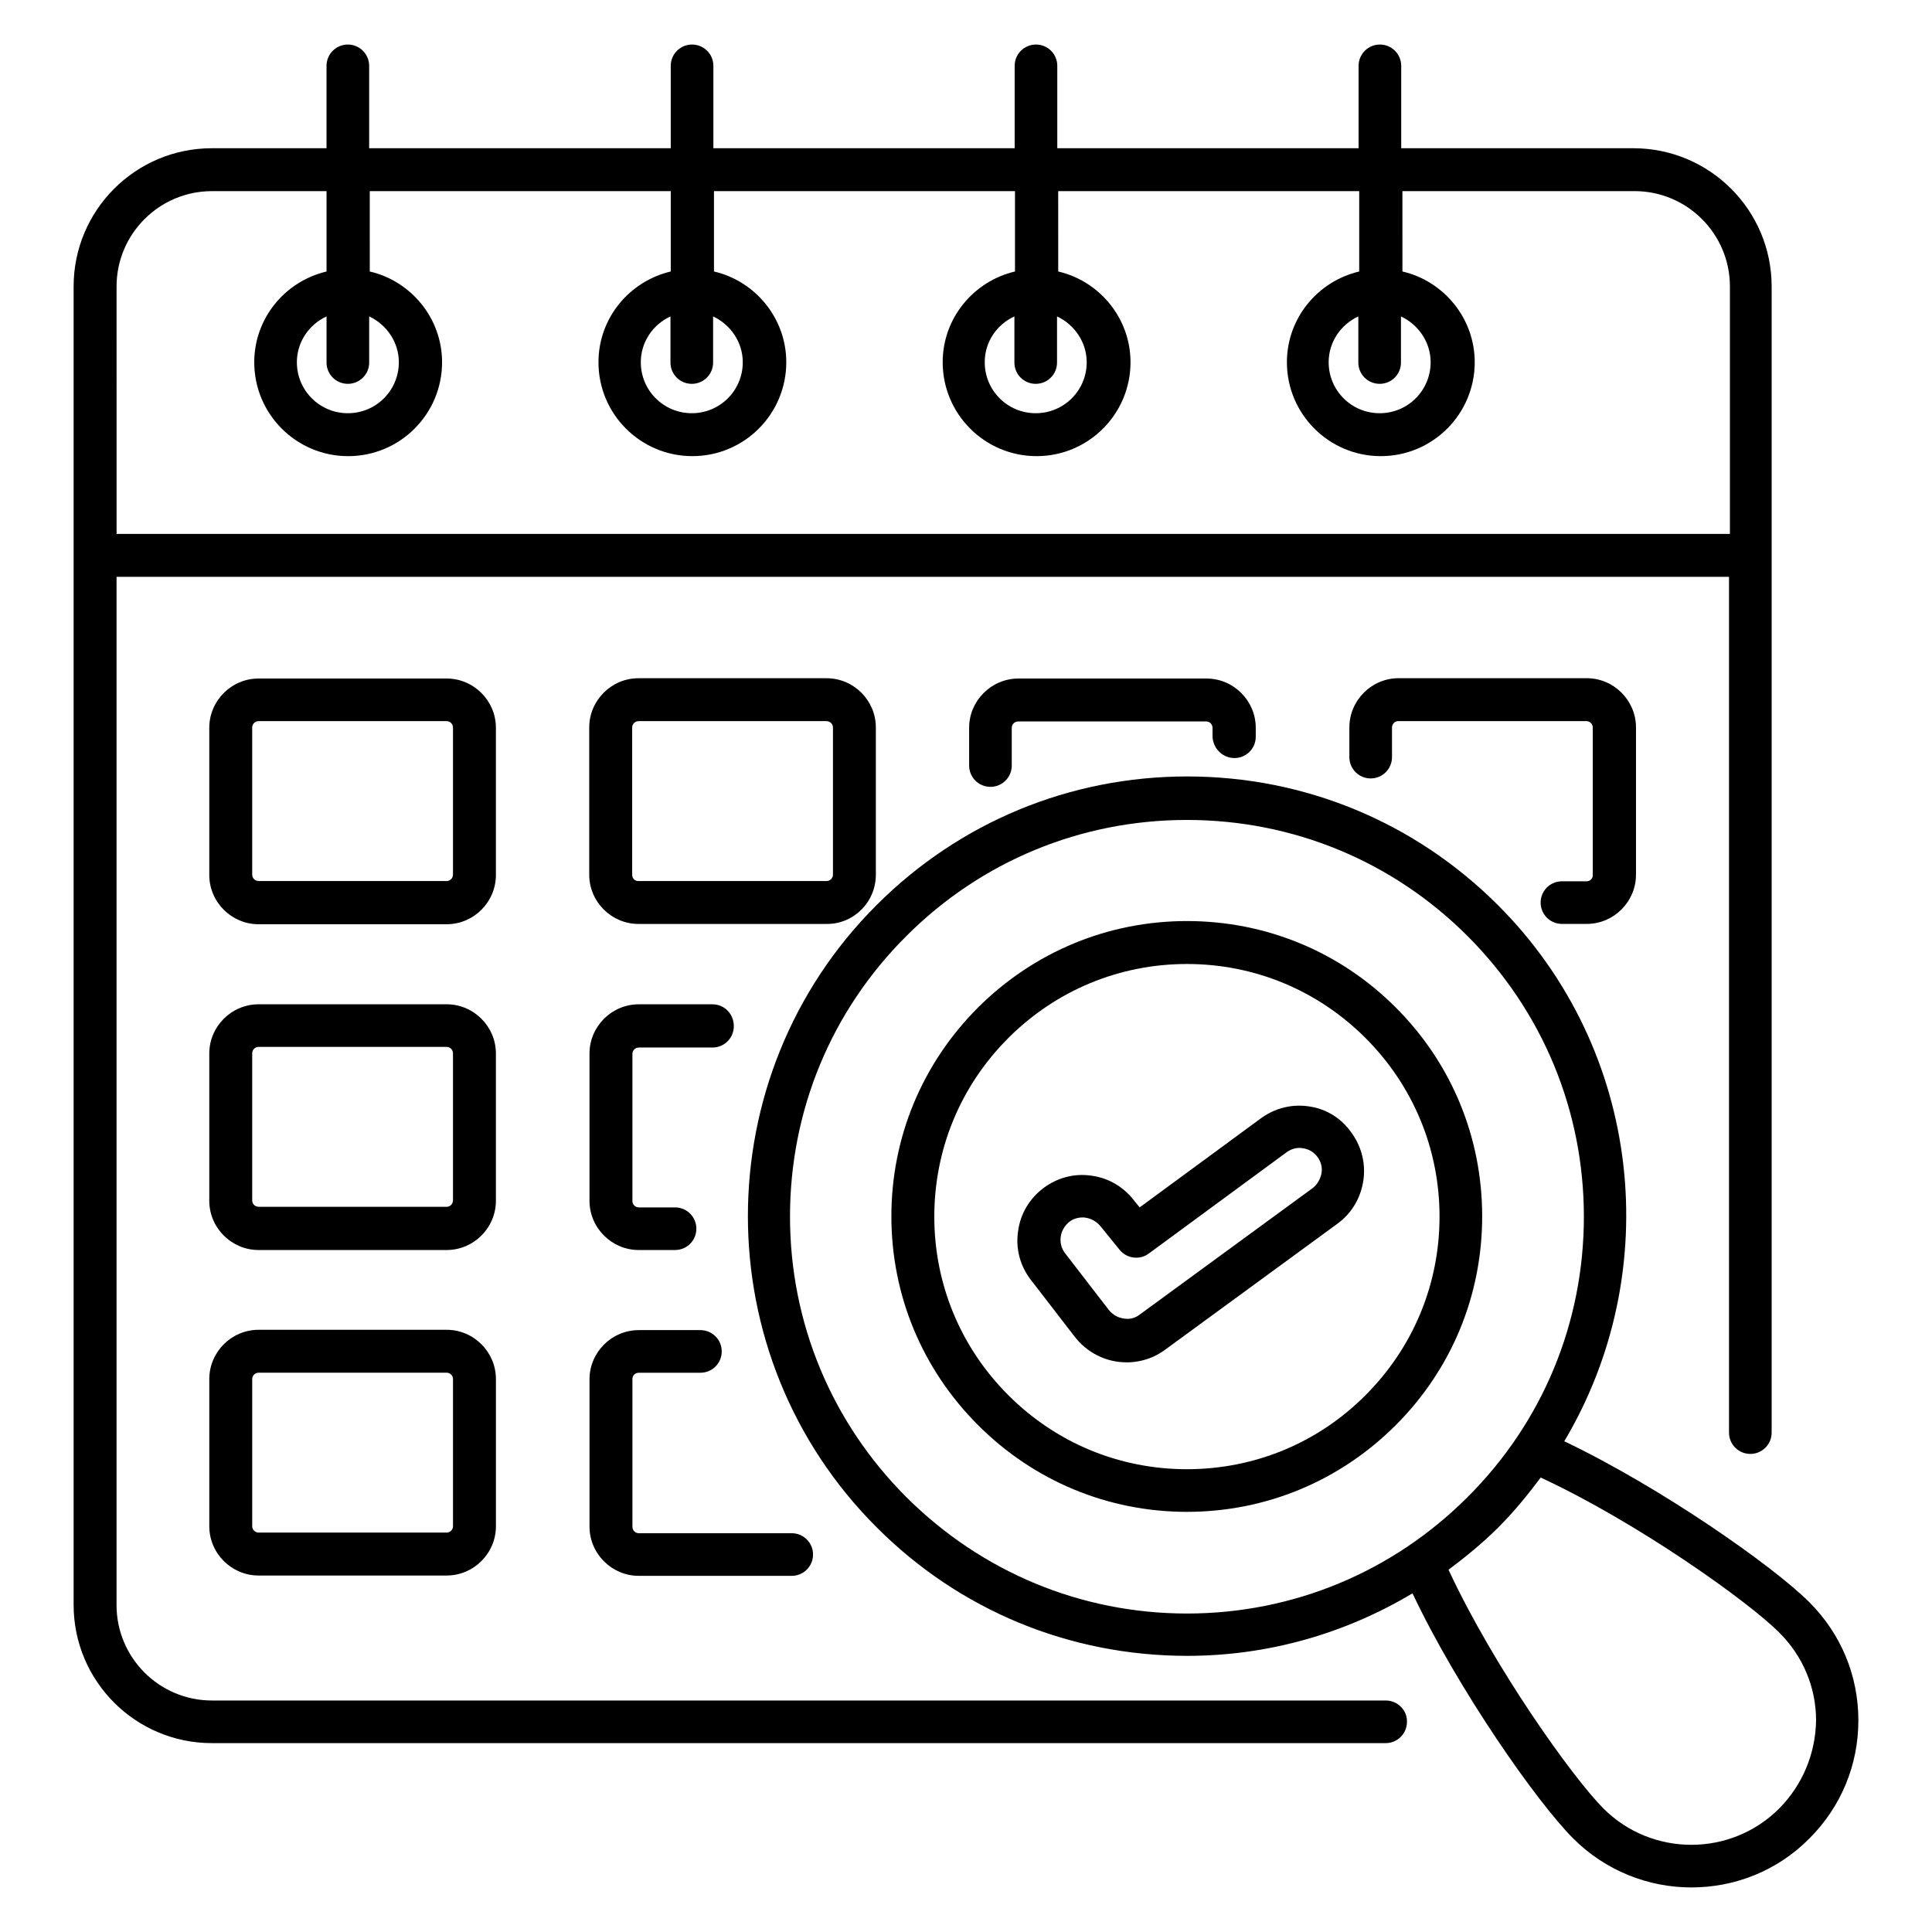 <?xml version="1.0" encoding="UTF-8"?>
<!-- Uploaded to: ICON Repo, www.iconrepo.com, Generator: ICON Repo Mixer Tools -->
<svg fill="#000000" width="800px" height="800px" version="1.1" viewBox="144 144 512 512" xmlns="http://www.w3.org/2000/svg">
 <g>
  <path d="m511.22 594.65h-311.07c-13.969 0-25.266-11.375-25.266-25.266v-272.52h427.32l0.004 226.79c0 3.129 2.519 5.648 5.648 5.648s5.648-2.519 5.648-5.648v-303.73c0-20.23-16.41-36.641-36.641-36.641h-61.527v-21.832c0-3.129-2.519-5.648-5.648-5.648s-5.648 2.519-5.648 5.648v21.832h-79.848v-21.832c0-3.129-2.519-5.648-5.648-5.648s-5.648 2.519-5.648 5.648v21.832h-79.844v-21.832c0-3.129-2.519-5.648-5.648-5.648s-5.648 2.519-5.648 5.648v21.832h-79.926v-21.832c0-3.129-2.519-5.648-5.648-5.648s-5.648 2.519-5.648 5.648v21.832h-30.383c-20.23 0-36.641 16.41-36.641 36.641v349.38c0 20.23 16.41 36.641 36.641 36.641h311.06c3.129 0 5.648-2.519 5.648-5.648 0.082-3.129-2.516-5.648-5.644-5.648zm-336.33-374.73c0-13.969 11.375-25.266 25.266-25.266h30.383v21.297c-10.992 2.594-19.16 12.367-19.16 24.047 0 13.742 11.145 24.887 24.887 24.887 13.742 0 24.887-11.145 24.887-24.887 0-11.68-8.246-21.527-19.16-24.047l-0.004-21.301h79.77v21.297c-10.992 2.594-19.16 12.367-19.16 24.047 0 13.742 11.145 24.887 24.887 24.887 13.742 0 24.887-11.145 24.887-24.887 0-11.68-8.246-21.527-19.16-24.047v-21.297h79.77v21.297c-10.992 2.594-19.16 12.367-19.16 24.047 0 13.742 11.145 24.887 24.887 24.887s24.887-11.145 24.887-24.887c0-11.68-8.246-21.527-19.16-24.047l-0.004-21.297h79.77v21.297c-10.992 2.594-19.16 12.367-19.16 24.047 0 13.742 11.145 24.887 24.887 24.887s24.887-11.145 24.887-24.887c0-11.68-8.246-21.527-19.16-24.047l-0.004-21.297h61.527c13.969 0 25.266 11.375 25.266 25.266v65.574h-427.55zm61.297 25.801c3.129 0 5.648-2.519 5.648-5.648v-12.215c4.582 2.137 7.863 6.793 7.863 12.137 0 7.481-6.031 13.512-13.512 13.512-7.481 0-13.512-6.031-13.512-13.512 0-5.344 3.207-10 7.863-12.137v12.215c0 3.129 2.519 5.648 5.648 5.648zm91.145 0c3.129 0 5.648-2.519 5.648-5.648v-12.215c4.582 2.137 7.863 6.793 7.863 12.137 0 7.481-6.031 13.512-13.512 13.512s-13.512-6.031-13.512-13.512c0-5.344 3.207-10 7.863-12.137v12.215c0 3.129 2.519 5.648 5.648 5.648zm91.145 0c3.129 0 5.648-2.519 5.648-5.648v-12.215c4.582 2.137 7.863 6.793 7.863 12.137 0 7.481-6.031 13.512-13.512 13.512-7.481 0-13.512-6.031-13.512-13.512 0-5.418 3.207-10 7.863-12.137v12.215c0 3.129 2.519 5.648 5.648 5.648zm91.145 0c3.129 0 5.648-2.519 5.648-5.648v-12.215c4.582 2.137 7.863 6.793 7.863 12.137 0 7.481-6.031 13.512-13.512 13.512-7.481 0-13.512-6.031-13.512-13.512 0-5.344 3.207-10 7.863-12.137v12.215c-0.004 3.129 2.516 5.648 5.648 5.648z"/>
  <path d="m513.89 410.99c-14.809-14.809-34.426-22.902-55.344-22.902-20.914 0-40.535 8.168-55.344 22.902-14.809 14.809-22.977 34.426-22.977 55.344 0 20.914 8.168 40.535 22.977 55.344 14.809 14.809 34.426 22.977 55.344 22.977 20.914 0 40.535-8.168 55.344-22.977 14.809-14.809 22.902-34.426 22.902-55.344-0.004-20.918-8.094-40.535-22.902-55.344zm-8.016 102.75c-12.594 12.672-29.465 19.617-47.328 19.617s-34.656-6.945-47.328-19.617-19.617-29.465-19.617-47.328c0-17.863 6.945-34.656 19.617-47.328 12.594-12.594 29.391-19.617 47.328-19.617 17.863 0 34.656 6.945 47.328 19.617s19.617 29.465 19.617 47.328c0 17.863-6.945 34.656-19.617 47.328z"/>
  <path d="m623.51 568.62c-9.543-9.543-39.082-30.305-64.961-42.672 26.641-44.73 20.914-103.59-17.559-142.06-21.984-21.984-51.219-34.121-82.363-34.121s-60.379 12.137-82.363 34.121c-45.418 45.418-45.418 119.39 0 164.81 21.984 22.062 51.219 34.121 82.363 34.121 21.375 0 41.832-5.879 59.695-16.566 12.289 25.879 33.055 55.418 42.594 64.961 8.625 8.625 20 12.977 31.297 12.977 11.375 0 22.672-4.273 31.297-12.977 8.398-8.398 12.977-19.465 12.977-31.297s-4.582-22.898-12.977-31.297zm-239.31-27.859c-19.848-19.848-30.84-46.258-30.84-74.352 0-28.09 10.914-54.504 30.84-74.352 19.848-19.848 46.258-30.762 74.352-30.762 28.09 0 54.504 10.914 74.352 30.762 19.848 19.848 30.84 46.258 30.84 74.352 0 28.09-10.914 54.504-30.84 74.352-19.848 19.848-46.258 30.84-74.352 30.84-28.09-0.004-54.426-10.996-74.352-30.84zm231.3 82.516c-12.824 12.824-33.738 12.824-46.562 0-8.168-8.168-29.082-37.48-41.066-63.281 4.582-3.434 9.082-7.098 13.207-11.223 4.199-4.199 7.785-8.625 11.223-13.207 25.801 11.984 55.191 32.977 63.281 41.145 6.258 6.258 9.695 14.504 9.695 23.281-0.16 8.781-3.594 17.027-9.777 23.285z"/>
  <path d="m275.42 336.87c0-7.176-5.879-13.055-13.055-13.055h-49.848c-7.176 0-13.055 5.879-13.055 13.055v39.008c0 7.176 5.879 13.055 13.055 13.055h49.848c7.176 0 13.055-5.879 13.055-13.055zm-11.375 38.93c0 0.918-0.762 1.68-1.68 1.68h-49.848c-0.918 0-1.68-0.762-1.68-1.68v-39.008c0-0.918 0.762-1.68 1.68-1.68h49.848c0.918 0 1.68 0.762 1.68 1.68z"/>
  <path d="m376.11 375.8v-39.008c0-7.176-5.879-13.055-13.055-13.055h-49.848c-7.176 0-13.055 5.879-13.055 13.055v39.008c0 7.176 5.879 13.055 13.055 13.055h49.848c7.176 0.074 13.055-5.805 13.055-13.055zm-64.578 0v-39.008c0-0.918 0.762-1.68 1.68-1.68h49.848c0.918 0 1.68 0.762 1.68 1.68v39.008c0 0.918-0.762 1.68-1.68 1.68h-49.848c-0.918 0.074-1.68-0.688-1.68-1.68z"/>
  <path d="m471.14 344.89c3.129 0 5.648-2.519 5.648-5.648v-2.367c0-7.176-5.879-13.055-13.055-13.055h-49.848c-7.176 0-13.055 5.879-13.055 13.055v10c0 3.129 2.519 5.648 5.648 5.648 3.129 0 5.648-2.519 5.648-5.648v-10c0-0.918 0.762-1.68 1.68-1.68h49.848c0.918 0 1.68 0.762 1.68 1.68v2.367c0.156 3.129 2.676 5.648 5.805 5.648z"/>
  <path d="m564.5 377.55h-6.566c-3.129 0-5.648 2.519-5.648 5.648s2.519 5.648 5.648 5.648h6.566c7.176 0 13.055-5.879 13.055-13.055v-39.008c0-7.176-5.879-13.055-13.055-13.055h-49.848c-7.176 0-13.055 5.879-13.055 13.055v7.863c0 3.129 2.519 5.648 5.648 5.648s5.648-2.519 5.648-5.648v-7.863c0-0.918 0.762-1.68 1.68-1.68h49.848c0.918 0 1.68 0.762 1.68 1.68v39.008c0.078 0.996-0.688 1.758-1.602 1.758z"/>
  <path d="m275.42 423.2c0-7.176-5.879-13.055-13.055-13.055l-49.848 0.004c-7.176 0-13.055 5.879-13.055 13.055v39.008c0 7.176 5.879 13.055 13.055 13.055h49.848c7.176 0 13.055-5.879 13.055-13.055zm-11.375 38.934c0 0.918-0.762 1.68-1.68 1.68l-49.848-0.004c-0.918 0-1.68-0.762-1.68-1.68v-39.008c0-0.918 0.762-1.68 1.68-1.68h49.848c0.918 0 1.68 0.762 1.68 1.68z"/>
  <path d="m332.82 410.15h-19.543c-7.176 0-13.055 5.879-13.055 13.055v39.008c0 7.176 5.879 13.055 13.055 13.055h9.617c3.129 0 5.648-2.519 5.648-5.648s-2.519-5.648-5.648-5.648h-9.617c-0.918 0-1.68-0.762-1.68-1.68v-39.008c0-0.918 0.762-1.68 1.68-1.68h19.543c3.129 0 5.648-2.519 5.648-5.648 0-3.285-2.519-5.805-5.648-5.805z"/>
  <path d="m262.37 496.41h-49.848c-7.176 0-13.055 5.879-13.055 13.055v39.008c0 7.176 5.879 13.055 13.055 13.055h49.848c7.176 0 13.055-5.879 13.055-13.055v-39.008c0-7.176-5.879-13.055-13.055-13.055zm1.68 52.059c0 0.918-0.762 1.68-1.68 1.68h-49.848c-0.918 0-1.68-0.762-1.68-1.68v-39.008c0-0.918 0.762-1.68 1.68-1.68h49.848c0.918 0 1.68 0.762 1.68 1.68z"/>
  <path d="m313.28 507.79h16.336c3.129 0 5.648-2.519 5.648-5.648 0-3.129-2.519-5.648-5.648-5.648h-16.336c-7.176 0-13.055 5.879-13.055 13.055v39.008c0 7.176 5.879 13.055 13.055 13.055h40.535c3.129 0 5.648-2.519 5.648-5.648 0-3.129-2.519-5.648-5.648-5.648h-40.535c-0.918 0-1.68-0.762-1.68-1.68v-39.008c-0.074-1.074 0.688-1.836 1.68-1.836z"/>
  <path d="m491.14 437.25c-4.504-0.762-9.082 0.305-12.902 3.055l-32.215 23.664-1.375-1.68c-2.75-3.664-6.793-6.106-11.375-6.719-4.582-0.688-9.082 0.535-12.746 3.281-3.664 2.75-6.106 6.793-6.719 11.375-0.688 4.582 0.457 9.082 3.281 12.824l11.602 15.039c3.281 4.352 8.398 6.945 13.816 6.945h0.762c3.359-0.152 6.566-1.223 9.312-3.207l45.723-33.434c3.742-2.672 6.184-6.641 6.945-11.223 0.762-4.504-0.305-9.082-2.977-12.824-2.656-3.891-6.629-6.41-11.133-7.098zm0.535 21.754-45.723 33.434c-0.918 0.688-1.984 1.07-3.129 1.07-1.984 0-3.816-0.84-5.039-2.441l-11.602-15.039c-0.918-1.223-1.297-2.824-1.07-4.352 0.23-1.527 1.07-2.902 2.289-3.894 0.992-0.762 2.215-1.145 3.512-1.145 0.305 0 0.535 0 0.84 0.078 1.527 0.23 2.977 1.07 4.047 2.441l4.887 6.031c1.91 2.367 5.344 2.824 7.785 0.992l36.562-26.871c1.297-0.918 2.824-1.297 4.352-0.992 1.527 0.23 2.902 1.07 3.816 2.367 0.918 1.297 1.297 2.824 0.992 4.352-0.383 1.68-1.223 3.055-2.519 3.969z"/>
 </g>
</svg>
